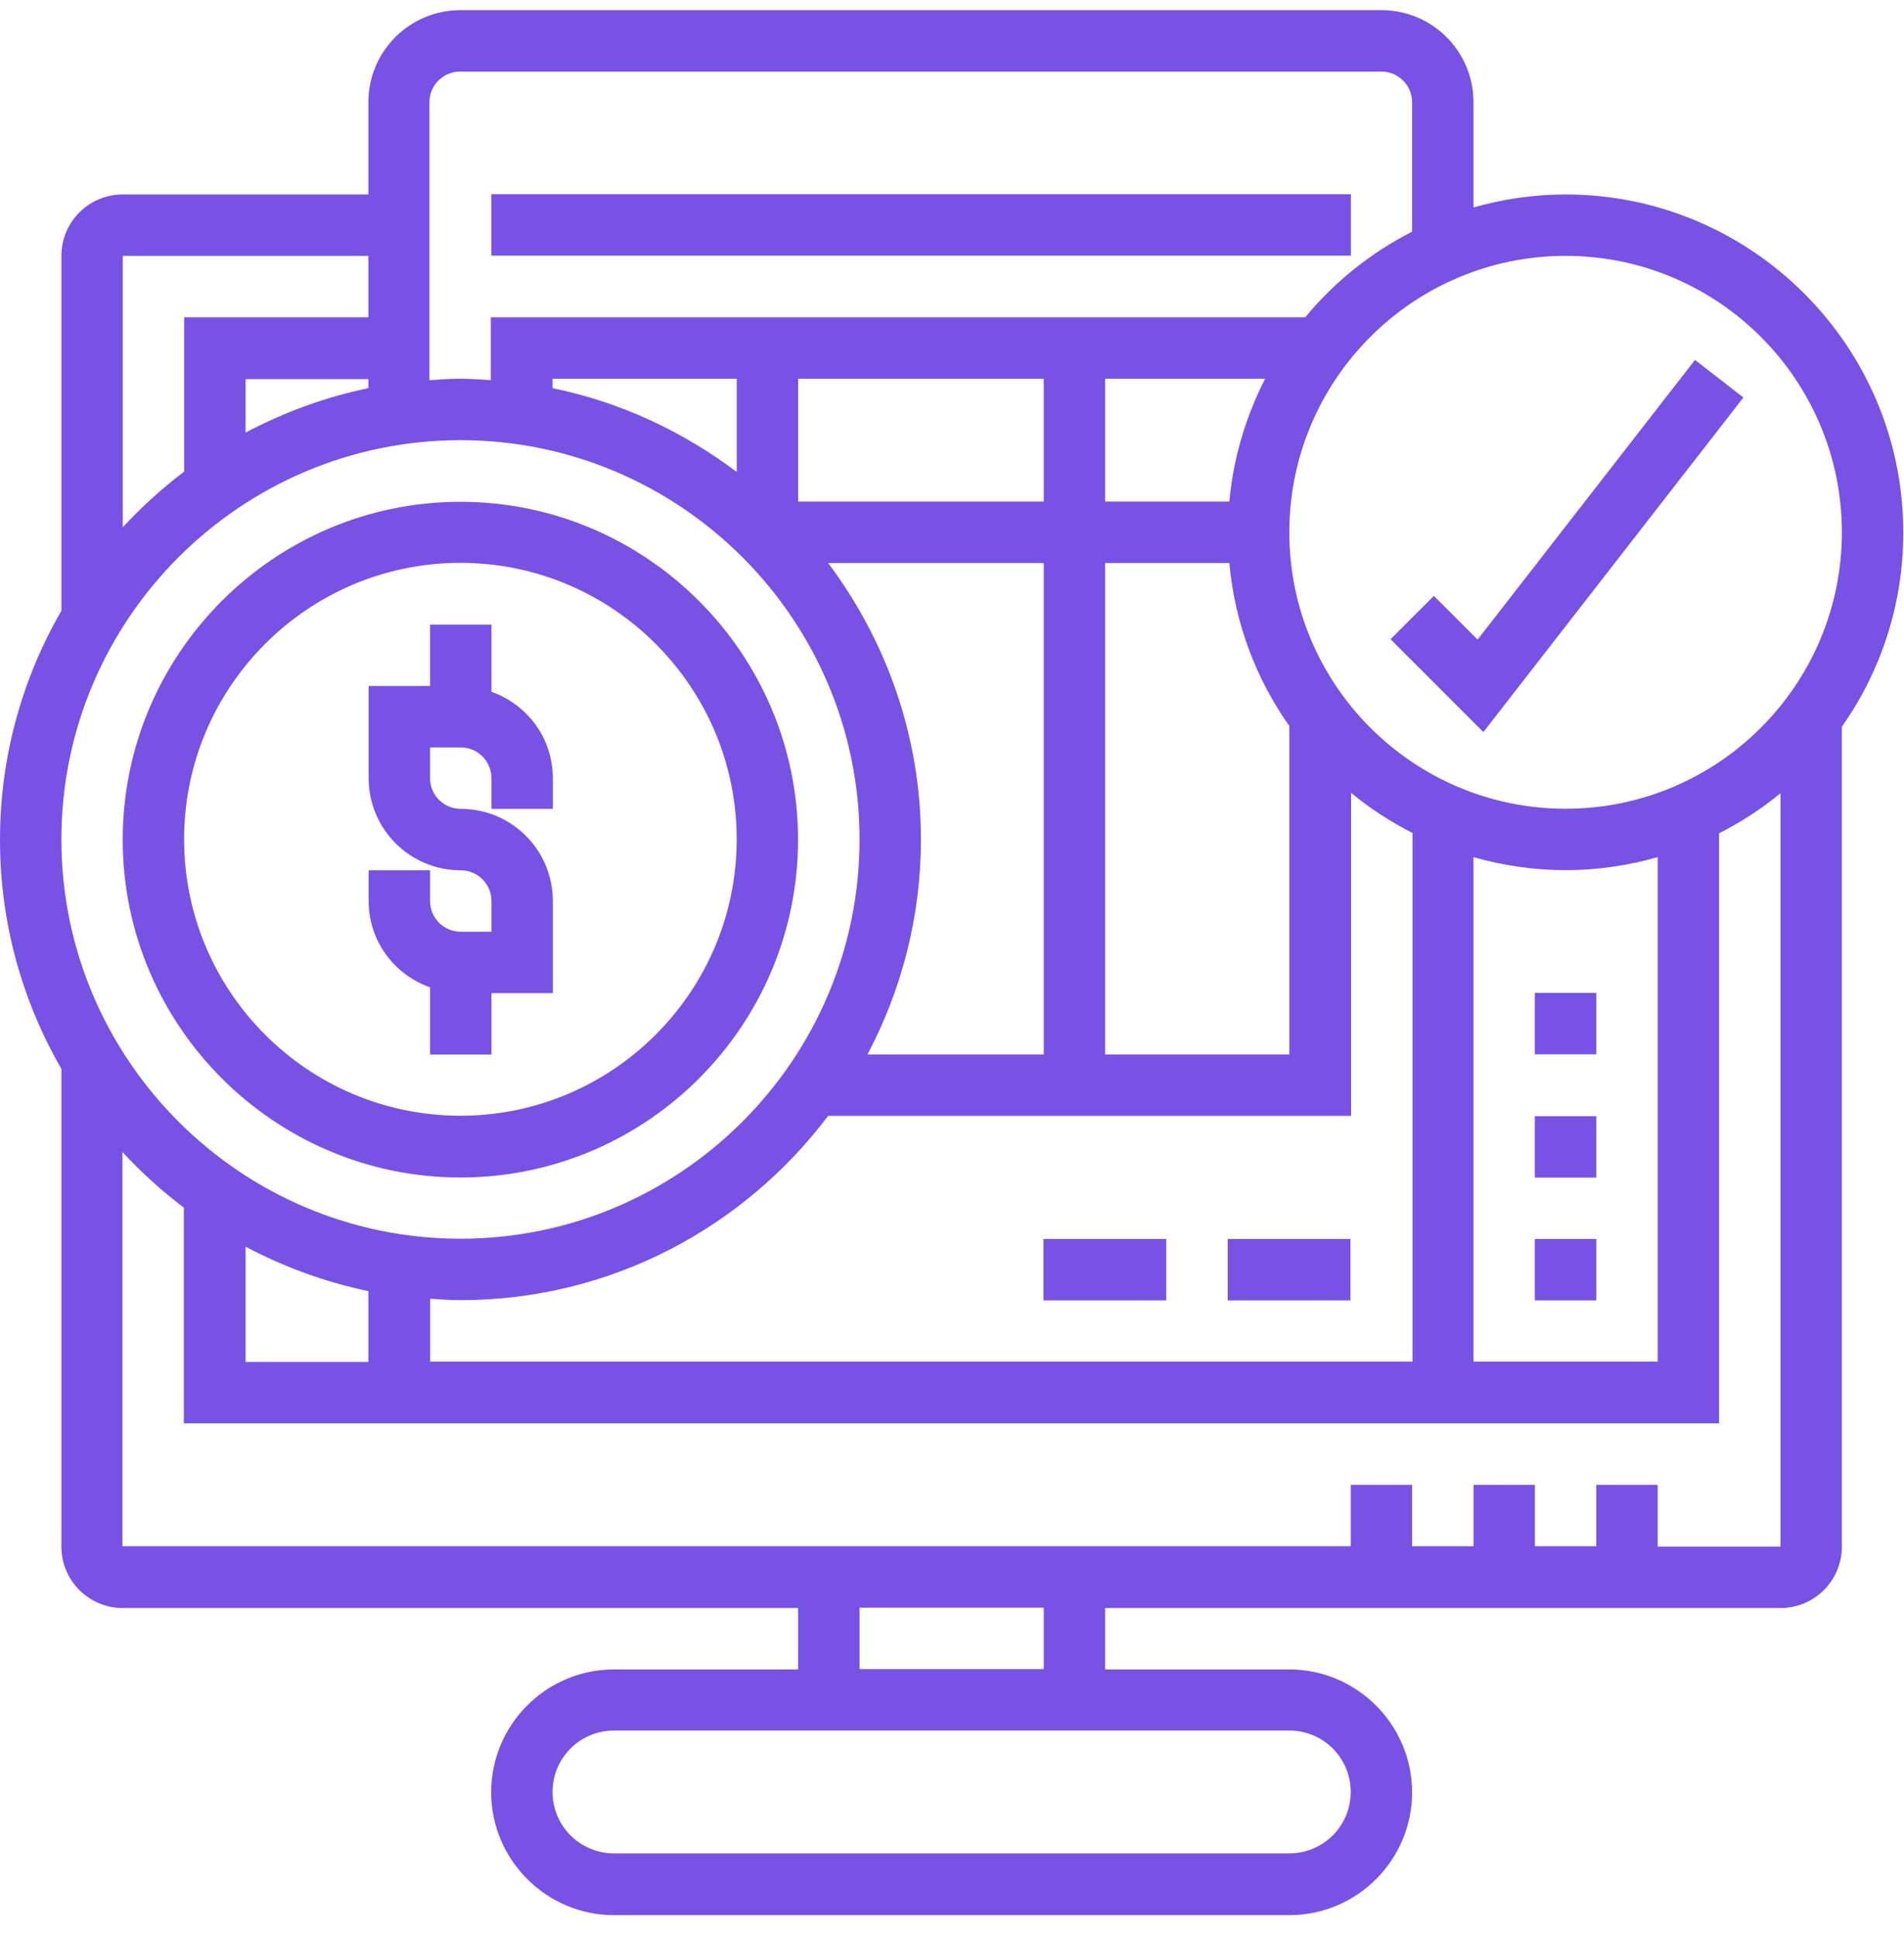 <?xml version="1.0" encoding="UTF-8"?> <svg xmlns="http://www.w3.org/2000/svg" width="60" height="61" viewBox="0 0 60 61" fill="none"><path d="M59.977 16.766C59.977 10.893 55.197 6.125 49.336 6.125C48.335 6.125 47.356 6.272 46.434 6.534V3.222C46.434 1.618 45.137 0.32 43.532 0.32H14.511C12.906 0.32 11.608 1.618 11.608 3.222V6.125H3.869C2.8 6.125 1.935 6.989 1.935 8.059V19.235C0.706 21.364 0 23.822 0 26.451C0 29.08 0.706 31.538 1.935 33.666V48.712C1.935 49.782 2.8 50.647 3.869 50.647H25.152V52.581H19.348C17.208 52.581 15.478 54.323 15.478 56.451C15.478 58.579 17.219 60.32 19.348 60.32H40.63C42.769 60.32 44.499 58.579 44.499 56.451C44.499 54.323 42.758 52.581 40.63 52.581H34.825V50.647H56.108C57.178 50.647 58.042 49.782 58.042 48.712V22.889C59.26 21.159 59.977 19.053 59.977 16.788V16.766ZM58.042 16.766C58.042 21.568 54.139 25.472 49.336 25.472C44.533 25.472 40.63 21.568 40.63 16.766C40.63 11.963 44.533 8.059 49.336 8.059C54.139 8.059 58.042 11.963 58.042 16.766ZM7.739 39.266C8.945 39.903 10.243 40.381 11.608 40.666V42.896H7.739V39.277V39.266ZM13.543 40.904C13.862 40.927 14.181 40.95 14.511 40.95C19.245 40.95 23.445 38.663 26.096 35.146H42.576V24.971C43.168 25.461 43.816 25.882 44.511 26.235V42.885H13.555V40.904H13.543ZM38.74 17.733C38.911 19.634 39.583 21.386 40.63 22.866V33.211H34.825V17.733H38.74ZM38.74 15.798H34.825V11.929H39.867C39.264 13.112 38.866 14.41 38.74 15.798ZM32.891 15.798H25.152V11.929H32.891V15.798ZM23.217 14.865C21.521 13.59 19.564 12.668 17.413 12.225V11.929H23.217V14.854V14.865ZM32.891 17.733V33.211H27.337C28.407 31.185 29.021 28.886 29.021 26.439C29.021 23.173 27.917 20.157 26.096 17.733H32.891ZM46.434 26.997C47.356 27.259 48.335 27.407 49.336 27.407C50.338 27.407 51.316 27.259 52.238 26.997V42.885H46.434V26.997ZM14.511 2.255H43.532C44.067 2.255 44.499 2.688 44.499 3.222V7.297C43.202 7.957 42.052 8.879 41.13 9.994H15.467V11.974C15.148 11.952 14.829 11.929 14.499 11.929C14.169 11.929 13.851 11.952 13.532 11.974V3.222C13.532 2.688 13.964 2.255 14.499 2.255H14.511ZM11.608 12.225C10.243 12.509 8.945 12.987 7.739 13.625V11.94H11.608V12.236V12.225ZM3.869 8.059H11.608V9.994H5.804V14.854C5.11 15.377 4.461 15.969 3.869 16.606V8.059ZM14.511 13.864C21.442 13.864 27.087 19.509 27.087 26.439C27.087 33.37 21.442 39.015 14.511 39.015C7.58 39.015 1.935 33.37 1.935 26.439C1.935 19.509 7.58 13.864 14.511 13.864ZM42.565 56.44C42.565 57.509 41.7 58.374 40.63 58.374H19.348C18.278 58.374 17.413 57.509 17.413 56.44C17.413 55.37 18.278 54.505 19.348 54.505H40.63C41.7 54.505 42.565 55.37 42.565 56.44ZM32.891 52.57H27.087V50.635H32.891V52.57ZM52.238 48.7V46.766H50.303V48.7H48.369V46.766H46.434V48.7H44.499V46.766H42.565V48.7H3.858V36.284C4.45 36.921 5.099 37.513 5.793 38.036V44.831H54.173V26.246C54.867 25.893 55.516 25.472 56.108 24.983V48.712H52.238V48.7Z" fill="#7852E5"></path><path d="M54.939 12.52L53.414 11.336L46.563 20.145L45.186 18.768L43.82 20.133L46.745 23.058L54.939 12.52Z" fill="#7852E5"></path><path d="M48.367 39.023H50.302V40.958H48.367V39.023Z" fill="#7852E5"></path><path d="M48.367 35.156H50.302V37.091H48.367V35.156Z" fill="#7852E5"></path><path d="M48.367 31.273H50.302V33.208H48.367V31.273Z" fill="#7852E5"></path><path d="M15.484 6.117H42.571V8.052H15.484V6.117Z" fill="#7852E5"></path><path d="M38.688 39.023H42.557V40.958H38.688V39.023Z" fill="#7852E5"></path><path d="M32.883 39.023H36.752V40.958H32.883V39.023Z" fill="#7852E5"></path><path d="M13.552 31.098V33.215H15.487V31.28H17.421V28.378C17.421 26.773 16.124 25.476 14.519 25.476C13.984 25.476 13.552 25.044 13.552 24.509V23.541H14.519C15.054 23.541 15.487 23.974 15.487 24.509V25.476H17.421V24.509C17.421 23.245 16.613 22.187 15.487 21.789V19.672H13.552V21.607H11.617V24.509C11.617 26.113 12.915 27.411 14.519 27.411C15.054 27.411 15.487 27.843 15.487 28.378V29.346H14.519C13.984 29.346 13.552 28.913 13.552 28.378V27.411H11.617V28.378C11.617 29.642 12.425 30.7 13.552 31.098Z" fill="#7852E5"></path><path d="M14.508 37.087C20.381 37.087 25.149 32.307 25.149 26.446C25.149 20.585 20.369 15.805 14.508 15.805C8.647 15.805 3.867 20.585 3.867 26.446C3.867 32.307 8.647 37.087 14.508 37.087ZM14.508 17.728C19.311 17.728 23.215 21.632 23.215 26.434C23.215 31.237 19.311 35.141 14.508 35.141C9.706 35.141 5.802 31.237 5.802 26.434C5.802 21.632 9.706 17.728 14.508 17.728Z" fill="#7852E5"></path></svg> 